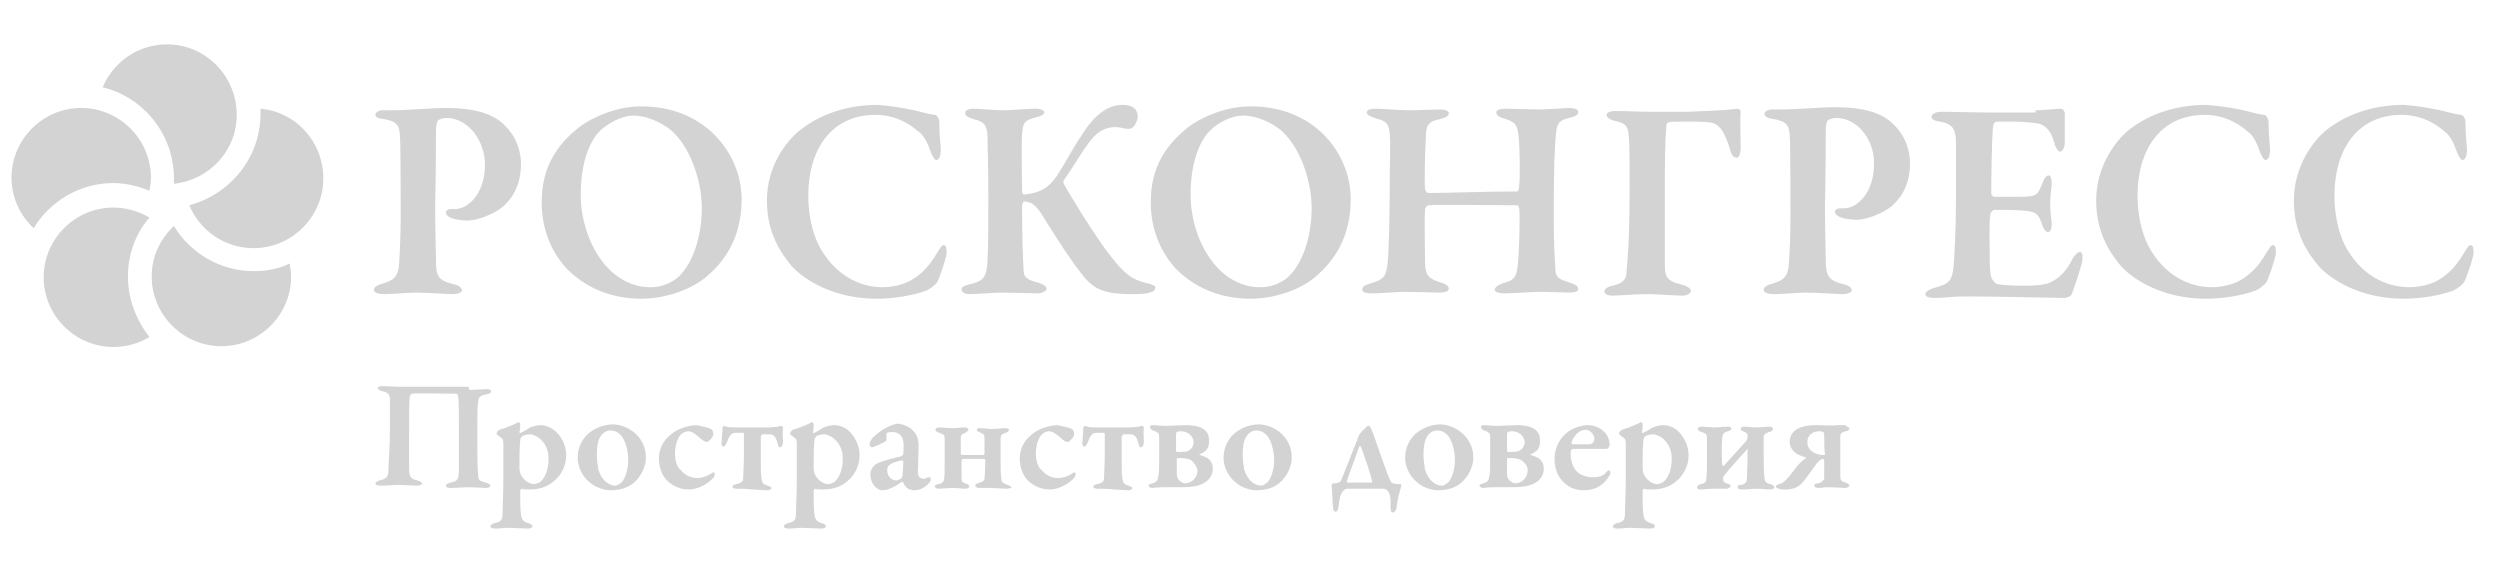 <?xml version="1.0" encoding="UTF-8"?> <svg xmlns="http://www.w3.org/2000/svg" width="242" height="56" viewBox="0 0 242 56" fill="none"><path d="M1.112 17.198C1.112 13.49 4.153 10.45 7.861 10.45C11.569 10.45 14.61 13.49 14.61 17.198C14.61 17.643 14.536 18.014 14.462 18.459C13.349 18.014 12.163 17.718 10.976 17.718C7.713 17.718 4.821 19.497 3.263 22.093C1.928 20.832 1.112 19.127 1.112 17.198ZM12.385 26.765C12.385 24.615 13.127 22.612 14.462 21.055C13.424 20.462 12.237 20.091 10.976 20.091C7.268 20.091 4.227 23.131 4.227 26.84C4.227 30.548 7.268 33.589 10.976 33.589C12.237 33.589 13.498 33.218 14.462 32.624C13.201 30.993 12.385 28.99 12.385 26.765ZM24.548 26.246C21.285 26.246 18.392 24.466 16.835 21.871C15.5 23.131 14.684 24.837 14.684 26.765C14.684 30.474 17.725 33.514 21.433 33.514C25.141 33.514 28.182 30.474 28.182 26.765C28.182 26.32 28.108 25.95 28.034 25.505C26.995 26.024 25.809 26.246 24.548 26.246ZM25.215 10.524C25.215 10.672 25.215 10.895 25.215 11.043C25.215 15.27 22.249 18.83 18.318 19.868C19.357 22.316 21.73 24.021 24.548 24.021C28.256 24.021 31.297 20.981 31.297 17.273C31.297 13.713 28.627 10.82 25.215 10.524ZM16.168 4.294C13.349 4.294 10.976 6 9.938 8.447C13.868 9.411 16.835 12.971 16.835 17.273C16.835 17.421 16.835 17.643 16.835 17.792C20.247 17.421 22.916 14.603 22.916 11.117C22.916 7.335 19.876 4.294 16.168 4.294Z" fill="#D3D3D3"></path><path d="M43.163 11.414C42.94 11.414 42.495 11.562 42.421 11.636C42.347 11.71 42.199 12.007 42.199 12.674C42.199 13.268 42.199 16.679 42.124 19.868C42.124 22.39 42.199 24.244 42.199 24.911C42.199 26.617 42.273 27.136 43.904 27.507C44.498 27.655 44.72 27.878 44.72 28.1C44.72 28.323 44.275 28.471 43.83 28.471C43.089 28.471 41.531 28.323 40.27 28.323C39.455 28.323 38.12 28.471 37.23 28.471C36.562 28.471 36.191 28.323 36.191 28.026C36.191 27.804 36.562 27.581 36.859 27.507C38.194 27.136 38.565 26.765 38.639 25.43C38.713 24.318 38.787 22.464 38.787 21.055C38.787 20.165 38.787 13.861 38.713 13.119C38.639 12.155 38.49 11.71 36.933 11.488C36.636 11.488 36.34 11.339 36.34 11.117C36.34 10.894 36.562 10.746 36.933 10.672C37.081 10.672 37.6 10.672 37.823 10.672C39.603 10.672 41.902 10.45 43.163 10.45C45.833 10.45 47.687 10.969 48.799 12.081C50.134 13.342 50.431 14.899 50.431 15.863C50.431 18.162 49.392 19.423 48.577 20.091C47.835 20.684 46.278 21.352 45.239 21.352C44.943 21.352 44.127 21.277 43.756 21.129C43.385 20.981 43.163 20.832 43.163 20.536C43.163 20.387 43.385 20.239 43.608 20.239C43.83 20.239 43.904 20.239 44.053 20.239C45.239 20.239 46.945 18.83 46.945 15.938C46.945 13.787 45.462 11.414 43.163 11.414Z" fill="#D3D3D3"></path><path d="M71.79 19.275C71.79 22.909 70.232 25.282 68.23 26.914C66.598 28.174 64.225 28.916 62.074 28.916C59.108 28.916 56.586 27.804 54.806 25.95C53.323 24.318 52.433 22.093 52.433 19.572C52.433 16.16 53.916 14.009 56.067 12.304C57.328 11.339 59.701 10.301 62 10.301C68.156 10.227 71.79 14.825 71.79 19.275ZM58.144 12.6C57.18 13.49 56.215 15.567 56.215 18.83C56.215 23.131 58.811 27.804 62.964 27.804C64.522 27.804 65.486 26.988 65.782 26.691C66.969 25.505 67.933 23.131 67.933 20.091C67.933 17.866 67.043 14.528 65.041 12.674C64.077 11.859 62.593 11.191 61.333 11.191C60.072 11.191 58.811 12.007 58.144 12.6Z" fill="#D3D3D3"></path><path d="M88.477 10.672C89.144 10.82 89.811 11.043 90.479 11.117C90.701 11.117 90.924 11.488 90.924 11.859C90.924 12.674 90.998 13.639 91.072 14.454C91.072 15.048 90.924 15.493 90.627 15.493C90.479 15.493 90.257 15.122 90.108 14.751C89.811 13.861 89.441 13.119 88.921 12.748C87.735 11.71 86.326 11.117 84.768 11.117C80.319 11.117 78.242 14.677 78.242 18.904C78.242 20.758 78.613 22.39 79.206 23.651C80.764 26.691 83.285 27.804 85.436 27.804C85.807 27.804 87.142 27.73 88.18 27.136C89.218 26.543 89.96 25.727 90.627 24.615C90.998 24.021 91.146 23.725 91.369 23.725C91.666 23.725 91.666 24.466 91.591 24.763C91.443 25.43 90.998 26.691 90.776 27.21C90.701 27.433 90.182 27.878 89.737 28.1C89.367 28.249 87.438 28.916 84.843 28.916C80.689 28.916 77.797 27.062 76.61 25.727C75.572 24.466 74.237 22.538 74.237 19.423C74.237 16.012 76.165 13.639 77.352 12.674C79.725 10.746 82.618 10.153 84.917 10.153C86.103 10.227 87.438 10.45 88.477 10.672Z" fill="#D3D3D3"></path><path d="M94.187 10.524C94.855 10.524 96.19 10.672 97.079 10.672C97.895 10.672 99.527 10.524 100.194 10.524C100.788 10.524 101.084 10.672 101.084 10.895C101.084 11.117 100.639 11.265 100.343 11.339C99.23 11.636 99.008 11.784 98.934 13.045C98.859 14.084 98.934 17.198 98.934 18.533C98.934 18.682 99.008 18.83 99.156 18.83C100.639 18.682 101.603 18.237 102.568 16.605C103.383 15.344 103.903 14.232 104.644 13.194C105.757 11.339 107.092 10.153 108.649 10.153C109.613 10.153 110.132 10.524 110.132 11.339C110.132 11.562 109.91 12.081 109.761 12.229C109.539 12.452 109.316 12.526 108.946 12.452C108.649 12.378 108.278 12.304 107.982 12.304C106.35 12.304 105.608 13.49 104.793 14.677C103.977 15.938 103.383 16.902 102.938 17.495C102.938 17.569 102.938 17.643 102.938 17.718C103.606 18.978 106.053 22.909 107.314 24.541C109.168 26.988 109.91 27.136 111.393 27.507C111.541 27.581 111.838 27.655 111.838 27.804C111.838 28.026 111.69 28.249 111.245 28.323C110.874 28.471 110.206 28.471 109.539 28.471C107.092 28.471 105.905 28.1 104.793 26.617C103.754 25.356 102.568 23.502 101.307 21.5C100.417 20.017 100.046 19.572 99.156 19.497C99.008 19.497 99.008 19.72 98.934 19.868C98.934 22.167 99.008 25.06 99.082 26.098C99.082 26.691 99.23 27.062 100.491 27.359C101.01 27.507 101.307 27.73 101.307 27.952C101.307 28.174 100.862 28.397 100.417 28.397C99.824 28.397 97.895 28.323 97.005 28.323C96.115 28.323 94.706 28.471 93.816 28.471C93.371 28.471 93.075 28.249 93.075 28.026C93.075 27.804 93.297 27.655 93.891 27.507C95.225 27.21 95.522 26.84 95.596 25.134C95.67 23.725 95.67 21.797 95.67 18.83C95.67 15.567 95.596 14.528 95.596 13.49C95.596 12.155 95.3 11.784 94.335 11.562C93.594 11.339 93.445 11.191 93.445 10.969C93.371 10.672 93.816 10.524 94.187 10.524Z" fill="#D3D3D3"></path><path d="M130.75 19.275C130.75 22.909 129.192 25.282 127.19 26.914C125.632 28.174 123.185 28.916 121.034 28.916C118.068 28.916 115.546 27.804 113.766 25.95C112.283 24.318 111.393 22.093 111.393 19.572C111.393 16.16 112.876 14.009 115.027 12.304C116.288 11.339 118.661 10.301 120.96 10.301C127.19 10.227 130.75 14.825 130.75 19.275ZM117.178 12.6C116.214 13.49 115.25 15.567 115.25 18.83C115.25 23.131 117.845 27.804 121.998 27.804C123.556 27.804 124.52 26.988 124.817 26.691C126.003 25.505 126.967 23.131 126.967 20.091C126.967 17.866 126.077 14.528 124.075 12.674C123.111 11.859 121.628 11.191 120.367 11.191C119.032 11.191 117.771 12.007 117.178 12.6Z" fill="#D3D3D3"></path><path d="M138.314 18.682C140.243 18.682 143.877 18.533 146.843 18.533C146.991 18.533 147.066 18.237 147.066 17.866C147.14 17.495 147.14 14.232 146.991 13.119C146.843 12.081 146.769 11.859 145.656 11.488C145.286 11.414 144.841 11.191 144.841 10.894C144.841 10.672 145.137 10.524 145.731 10.524C146.101 10.524 148.178 10.598 148.92 10.598C149.81 10.598 151.59 10.45 151.886 10.45C152.405 10.45 152.776 10.598 152.776 10.82C152.776 11.117 152.554 11.265 151.886 11.414C150.848 11.636 150.7 12.081 150.625 12.897C150.477 14.232 150.403 16.753 150.403 20.684C150.403 23.428 150.477 24.911 150.551 25.801C150.551 26.914 150.848 26.988 151.96 27.359C152.479 27.507 152.776 27.73 152.776 27.952C152.776 28.249 152.405 28.323 151.886 28.323C151.441 28.323 149.884 28.249 149.068 28.249C148.475 28.249 146.25 28.397 145.656 28.397C144.989 28.397 144.692 28.249 144.692 28.026C144.692 27.804 145.063 27.581 145.434 27.433C146.769 27.062 146.843 26.84 146.991 24.763C147.066 23.651 147.14 20.981 147.066 20.239C147.066 20.017 146.917 19.868 146.843 19.868C144.618 19.868 138.908 19.794 138.314 19.868C138.166 19.868 137.943 20.091 137.943 20.313C137.869 21.352 137.943 24.318 137.943 25.208C137.943 26.543 138.166 26.914 139.278 27.285C139.872 27.433 140.243 27.655 140.243 27.952C140.243 28.249 139.723 28.323 139.353 28.323C139.13 28.323 136.831 28.249 135.867 28.249C135.199 28.249 133.79 28.397 132.826 28.397C132.085 28.397 131.862 28.249 131.862 28.026C131.862 27.73 132.159 27.581 132.678 27.433C133.939 27.062 134.161 26.765 134.309 25.579C134.458 24.466 134.532 20.313 134.532 16.457C134.532 15.641 134.606 14.084 134.532 12.971C134.458 12.081 134.235 11.71 133.271 11.488C132.604 11.265 132.307 11.117 132.307 10.894C132.307 10.598 132.678 10.524 133.197 10.524C133.939 10.524 135.496 10.672 136.238 10.672C137.424 10.672 138.685 10.598 139.353 10.598C139.946 10.598 140.243 10.746 140.243 10.969C140.243 11.265 139.872 11.414 139.278 11.562C138.092 11.784 138.018 12.378 138.018 13.49C137.943 14.528 137.869 17.718 137.943 18.311C138.018 18.533 138.092 18.682 138.314 18.682Z" fill="#D3D3D3"></path><path d="M168.128 10.524C168.35 10.524 168.499 10.672 168.499 10.82C168.425 11.636 168.499 13.416 168.499 14.38C168.499 14.751 168.35 15.27 168.128 15.27C167.905 15.27 167.609 15.122 167.461 14.454C167.09 13.194 166.571 11.933 165.532 11.859C164.642 11.71 162.566 11.784 161.972 11.784C161.379 11.784 161.305 11.933 161.305 12.229C161.157 13.713 161.157 16.234 161.157 18.088C161.157 20.017 161.157 23.799 161.157 25.801C161.157 26.988 161.602 27.285 162.937 27.581C163.382 27.73 163.678 27.952 163.678 28.175C163.678 28.397 163.307 28.619 162.862 28.619C162.195 28.619 160.489 28.471 159.377 28.471C158.338 28.471 156.559 28.619 156.039 28.619C155.594 28.619 155.298 28.397 155.298 28.249C155.298 27.952 155.669 27.73 156.114 27.655C157.3 27.359 157.448 26.914 157.448 26.246C157.523 25.356 157.745 23.725 157.745 18.237C157.745 15.641 157.745 13.935 157.671 13.194C157.597 12.304 157.448 11.933 156.336 11.71C155.743 11.562 155.52 11.339 155.52 11.117C155.52 10.895 155.891 10.746 156.336 10.746C157.597 10.746 158.635 10.82 159.748 10.82C160.86 10.82 162.195 10.82 163.382 10.82C167.09 10.672 167.757 10.598 168.128 10.524Z" fill="#D3D3D3"></path><path d="M177.695 11.414C177.473 11.414 177.028 11.562 176.953 11.636C176.879 11.71 176.731 12.007 176.731 12.674C176.731 13.268 176.731 16.679 176.657 19.868C176.657 22.39 176.731 24.244 176.731 24.911C176.731 26.617 176.879 27.136 178.437 27.507C179.03 27.655 179.252 27.878 179.252 28.1C179.252 28.323 178.807 28.471 178.362 28.471C177.621 28.471 176.063 28.323 174.803 28.323C173.987 28.323 172.652 28.471 171.762 28.471C171.094 28.471 170.724 28.323 170.724 28.026C170.724 27.804 171.094 27.581 171.391 27.507C172.726 27.136 173.097 26.765 173.171 25.43C173.245 24.318 173.319 22.464 173.319 21.055C173.319 20.165 173.319 13.861 173.245 13.119C173.171 12.155 173.023 11.71 171.465 11.488C171.094 11.414 170.798 11.265 170.798 11.043C170.798 10.82 171.02 10.672 171.391 10.598C171.539 10.598 172.059 10.598 172.281 10.598C174.061 10.598 176.36 10.375 177.621 10.375C180.291 10.375 182.145 10.894 183.257 12.007C184.592 13.268 184.889 14.825 184.889 15.789C184.889 18.088 183.851 19.349 183.035 20.017C182.293 20.61 180.736 21.277 179.697 21.277C179.401 21.277 178.585 21.203 178.214 21.055C177.843 20.906 177.621 20.758 177.621 20.462C177.621 20.313 177.843 20.165 178.066 20.165C178.288 20.165 178.362 20.165 178.511 20.165C179.697 20.165 181.403 18.756 181.403 15.863C181.477 13.787 179.994 11.414 177.695 11.414Z" fill="#D3D3D3"></path><path d="M197.052 10.672C197.942 10.672 199.128 10.524 199.499 10.524C199.647 10.524 199.796 10.672 199.87 10.895C199.87 11.414 199.87 13.342 199.87 13.861C199.87 14.232 199.647 14.677 199.425 14.677C199.202 14.677 198.98 14.232 198.906 14.009C198.535 12.452 197.793 12.007 197.126 11.933C196.607 11.859 195.42 11.71 193.269 11.784C193.121 11.784 192.898 11.933 192.898 12.6C192.824 13.268 192.75 17.198 192.75 18.756C192.75 18.83 192.898 19.052 193.047 19.052H195.272C197.274 19.052 197.2 18.904 197.719 17.718C197.867 17.273 198.09 16.976 198.312 16.976C198.535 16.976 198.609 17.421 198.609 17.792C198.535 18.608 198.461 19.052 198.461 19.72C198.461 20.462 198.535 20.907 198.609 21.648C198.609 22.167 198.461 22.464 198.238 22.464C198.016 22.464 197.793 22.093 197.719 21.871C197.348 20.61 196.977 20.462 195.865 20.387C194.975 20.313 193.937 20.313 193.047 20.313C192.898 20.313 192.676 20.61 192.676 20.684C192.528 21.5 192.602 23.651 192.602 24.541C192.602 25.208 192.602 26.246 192.75 26.84C192.824 27.062 193.121 27.433 193.343 27.507C193.788 27.581 194.678 27.655 195.642 27.655C196.458 27.655 197.497 27.655 198.238 27.433C199.054 27.136 199.87 26.469 200.463 25.356C200.834 24.615 201.131 24.392 201.353 24.392C201.65 24.392 201.576 24.985 201.576 25.208C201.576 25.43 200.76 28.026 200.537 28.471C200.463 28.694 200.018 28.842 199.87 28.842C199.573 28.842 192.676 28.694 190.525 28.694C188.671 28.694 188.374 28.842 187.336 28.842C186.817 28.842 186.372 28.768 186.372 28.471C186.372 28.249 186.743 28.026 187.188 27.878C188.597 27.507 188.968 27.285 189.116 25.727C189.19 24.541 189.339 22.39 189.339 18.978C189.339 15.641 189.339 14.38 189.339 13.564C189.264 12.526 189.042 12.007 187.855 11.784C187.262 11.71 186.965 11.562 186.965 11.265C186.965 11.043 187.41 10.82 187.855 10.82C189.19 10.82 191.489 10.895 192.898 10.895H197.052V10.672Z" fill="#D3D3D3"></path><path d="M217.15 10.672C217.817 10.82 218.485 11.043 219.152 11.117C219.375 11.117 219.597 11.488 219.597 11.859C219.597 12.674 219.671 13.639 219.746 14.454C219.746 15.048 219.597 15.493 219.301 15.493C219.152 15.493 218.93 15.122 218.781 14.751C218.485 13.861 218.114 13.119 217.595 12.748C216.408 11.71 214.999 11.117 213.442 11.117C208.992 11.117 206.915 14.677 206.915 18.904C206.915 20.758 207.286 22.39 207.879 23.651C209.437 26.691 211.958 27.804 214.109 27.804C214.48 27.804 215.815 27.73 216.853 27.136C217.892 26.543 218.633 25.727 219.301 24.615C219.671 24.021 219.82 23.725 220.042 23.725C220.339 23.725 220.339 24.466 220.265 24.763C220.116 25.43 219.671 26.691 219.449 27.21C219.375 27.433 218.856 27.878 218.411 28.1C218.04 28.249 216.112 28.916 213.516 28.916C209.363 28.916 206.47 27.062 205.284 25.727C204.245 24.466 202.911 22.538 202.911 19.423C202.911 16.012 204.839 13.639 205.951 12.674C208.324 10.746 211.217 10.153 213.516 10.153C214.777 10.227 216.112 10.45 217.15 10.672Z" fill="#D3D3D3"></path><path d="M236.21 10.672C236.877 10.82 237.545 11.043 238.212 11.117C238.435 11.117 238.657 11.488 238.657 11.859C238.657 12.674 238.731 13.639 238.806 14.454C238.806 15.048 238.657 15.493 238.361 15.493C238.212 15.493 237.99 15.122 237.841 14.751C237.545 13.861 237.174 13.119 236.655 12.748C235.468 11.71 234.059 11.117 232.502 11.117C228.052 11.117 225.975 14.677 225.975 18.904C225.975 20.758 226.346 22.39 226.939 23.651C228.497 26.691 231.018 27.804 233.243 27.804C233.614 27.804 234.949 27.73 235.987 27.136C237.026 26.543 237.767 25.727 238.435 24.615C238.806 24.021 238.954 23.725 239.176 23.725C239.473 23.725 239.473 24.466 239.399 24.763C239.251 25.43 238.806 26.691 238.583 27.21C238.509 27.433 237.99 27.878 237.545 28.1C237.174 28.249 235.246 28.916 232.65 28.916C228.497 28.916 225.605 27.062 224.418 25.727C223.38 24.466 222.045 22.538 222.045 19.423C222.045 16.012 223.973 13.639 225.085 12.674C227.459 10.746 230.351 10.153 232.65 10.153C233.837 10.227 235.172 10.45 236.21 10.672Z" fill="#D3D3D3"></path><path d="M45.388 37.742C45.907 37.742 46.871 37.667 47.094 37.667C47.39 37.667 47.539 37.742 47.539 37.89C47.539 38.038 47.39 38.112 47.02 38.187C46.352 38.335 46.352 38.483 46.278 38.928C46.204 39.522 46.204 40.56 46.204 42.117C46.204 43.601 46.204 45.38 46.278 45.9C46.278 46.493 46.426 46.567 47.02 46.715C47.242 46.79 47.465 46.864 47.465 47.012C47.465 47.16 47.242 47.235 47.02 47.235C46.797 47.235 45.833 47.16 45.388 47.16C45.017 47.16 43.979 47.235 43.682 47.235C43.311 47.235 43.163 47.16 43.163 47.012C43.163 46.864 43.386 46.79 43.608 46.715C44.35 46.567 44.424 46.419 44.424 45.232C44.424 44.935 44.424 43.378 44.424 41.821C44.424 40.189 44.424 38.78 44.35 38.409C44.35 38.187 44.201 38.112 44.127 38.112C43.015 38.112 40.271 38.038 39.9 38.112C39.826 38.112 39.677 38.261 39.677 38.335C39.603 38.706 39.603 40.337 39.603 41.969C39.603 43.526 39.603 45.01 39.603 45.38C39.603 46.122 39.752 46.345 40.345 46.493C40.641 46.567 40.864 46.715 40.864 46.79C40.864 46.938 40.567 47.012 40.345 47.012C40.271 47.012 39.01 46.938 38.491 46.938C38.12 46.938 37.378 47.012 36.933 47.012C36.488 47.012 36.34 46.938 36.34 46.79C36.34 46.641 36.637 46.567 36.785 46.493C37.452 46.345 37.601 46.122 37.601 45.455C37.601 44.935 37.749 43.304 37.749 41.45C37.749 40.189 37.749 39.299 37.749 38.706C37.749 38.187 37.527 37.964 37.082 37.89C36.711 37.816 36.562 37.667 36.562 37.593C36.562 37.445 36.785 37.371 37.007 37.371C37.378 37.371 38.268 37.445 38.639 37.445H45.388V37.742Z" fill="#D3D3D3"></path><path d="M54.065 42.043C54.436 42.488 54.807 43.23 54.807 44.045C54.807 45.158 54.288 46.048 53.546 46.641C52.73 47.309 51.766 47.383 51.247 47.383C50.95 47.383 50.654 47.383 50.505 47.309C50.431 47.309 50.357 47.457 50.357 47.531C50.357 48.199 50.357 49.459 50.431 49.83C50.505 50.201 50.579 50.498 51.173 50.646C51.469 50.72 51.544 50.868 51.544 50.943C51.544 51.091 51.321 51.165 51.099 51.165C50.654 51.165 49.615 51.091 49.096 51.091C48.725 51.091 48.503 51.165 47.91 51.165C47.687 51.165 47.465 51.091 47.465 50.943C47.465 50.868 47.613 50.72 47.835 50.646C48.577 50.498 48.651 50.349 48.651 49.459C48.651 48.94 48.725 47.754 48.725 46.196C48.725 45.158 48.725 43.526 48.725 42.933C48.725 42.636 48.651 42.562 48.651 42.488C48.354 42.266 48.058 42.043 48.058 41.969C48.058 41.895 48.206 41.672 48.354 41.598C48.651 41.524 49.467 41.227 49.912 41.005C50.06 40.931 50.209 40.856 50.209 40.856C50.283 40.856 50.357 41.005 50.357 41.079C50.357 41.376 50.357 41.524 50.283 41.821C50.283 41.895 50.357 41.969 50.431 41.895C50.728 41.746 51.099 41.524 51.321 41.376C51.544 41.301 51.914 41.153 52.359 41.153C52.953 41.153 53.62 41.524 54.065 42.043ZM50.505 42.266C50.431 42.34 50.357 42.488 50.357 42.636C50.283 43.304 50.283 44.49 50.283 45.306C50.283 45.603 50.357 45.825 50.431 45.974C50.728 46.567 51.321 46.864 51.692 46.864C51.84 46.864 51.988 46.789 52.211 46.715C53.027 46.122 53.101 44.861 53.101 44.416C53.101 43.971 53.027 43.23 52.433 42.636C52.137 42.266 51.544 42.043 51.321 42.043C51.024 42.043 50.654 42.117 50.505 42.266Z" fill="#D3D3D3"></path><path d="M62.52 44.268C62.52 45.529 61.704 46.493 61.185 46.864C60.591 47.309 59.776 47.457 59.108 47.457C58.441 47.457 57.551 47.16 57.032 46.641C56.364 46.122 55.919 45.158 55.919 44.342C55.919 43.304 56.364 42.488 56.957 41.969C57.402 41.598 58.218 41.079 59.405 41.079C60.888 41.153 62.52 42.34 62.52 44.268ZM58.367 41.969C57.996 42.266 57.773 42.933 57.773 43.971C57.773 44.491 57.847 45.01 57.922 45.455C58.218 46.493 58.96 47.012 59.553 47.012C59.701 47.012 59.998 46.864 60.221 46.641C60.517 46.27 60.814 45.455 60.814 44.565C60.814 43.897 60.666 42.933 60.221 42.266C59.924 41.895 59.553 41.672 59.108 41.672C58.811 41.672 58.589 41.747 58.367 41.969Z" fill="#D3D3D3"></path><path d="M68.823 41.524C69.046 41.672 69.046 41.895 69.046 42.043C69.046 42.34 68.527 42.785 68.453 42.785C68.304 42.785 68.082 42.711 67.785 42.414C67.414 42.117 67.044 41.747 66.599 41.747C66.45 41.747 66.154 41.821 65.931 42.043C65.56 42.414 65.338 43.156 65.338 43.897C65.338 44.861 65.709 45.381 65.857 45.455C66.154 45.826 66.673 46.271 67.489 46.271C67.933 46.271 68.453 46.122 68.972 45.751C69.046 45.677 69.194 45.751 69.194 45.9C69.194 46.048 69.046 46.271 68.972 46.345C68.453 46.864 67.563 47.383 66.673 47.383C65.56 47.383 64.745 46.79 64.299 46.196C64.003 45.751 63.78 45.084 63.78 44.416C63.78 43.23 64.374 42.414 65.264 41.821C65.783 41.45 66.821 41.153 67.414 41.153C67.785 41.227 68.527 41.376 68.823 41.524Z" fill="#D3D3D3"></path><path d="M71.271 47.309C71.123 47.309 70.9 47.234 70.9 47.16C70.9 47.012 70.974 46.938 71.271 46.864C71.642 46.789 71.938 46.641 71.938 46.345C71.938 45.9 72.013 44.935 72.013 43.823C72.013 43.007 72.013 42.414 72.013 42.043C72.013 41.969 72.013 41.895 71.864 41.895C71.642 41.895 71.271 41.895 71.197 41.895C70.752 41.895 70.529 42.34 70.381 42.785C70.233 43.081 70.158 43.23 70.01 43.23C69.862 43.23 69.788 42.933 69.862 42.711C69.862 42.191 69.936 41.746 69.936 41.45C69.936 41.376 70.01 41.227 70.084 41.227C70.158 41.227 70.233 41.301 70.381 41.301C70.455 41.376 70.974 41.376 71.345 41.376H74.311C74.682 41.376 75.201 41.301 75.35 41.301C75.424 41.227 75.572 41.227 75.647 41.227C75.721 41.227 75.795 41.376 75.795 41.45C75.721 41.895 75.795 42.266 75.795 42.785C75.795 43.081 75.647 43.304 75.498 43.304C75.424 43.304 75.35 43.23 75.276 42.933C75.127 42.34 74.905 42.043 74.534 42.043C74.237 42.043 73.867 42.043 73.792 42.043C73.718 42.043 73.718 42.191 73.644 42.266C73.644 42.711 73.644 43.452 73.644 44.194C73.644 45.306 73.644 45.9 73.718 46.345C73.792 46.789 73.867 46.864 74.311 47.012C74.534 47.086 74.682 47.16 74.682 47.234C74.682 47.383 74.46 47.457 74.311 47.457C73.792 47.457 73.199 47.383 72.828 47.383C72.383 47.309 71.716 47.309 71.271 47.309Z" fill="#D3D3D3"></path><path d="M82.469 42.043C82.84 42.488 83.211 43.23 83.211 44.045C83.211 45.158 82.692 46.048 81.95 46.641C81.135 47.309 80.171 47.383 79.651 47.383C79.355 47.383 79.058 47.383 78.91 47.309C78.836 47.309 78.761 47.457 78.761 47.531C78.761 48.199 78.761 49.459 78.836 49.83C78.91 50.201 78.984 50.498 79.577 50.646C79.874 50.72 79.948 50.868 79.948 50.943C79.948 51.091 79.725 51.165 79.503 51.165C79.058 51.165 78.02 51.091 77.501 51.091C77.13 51.091 76.907 51.165 76.314 51.165C76.091 51.165 75.869 51.091 75.869 50.943C75.869 50.868 76.017 50.72 76.24 50.646C76.981 50.498 77.056 50.349 77.056 49.459C77.056 48.94 77.13 47.754 77.13 46.196C77.13 45.158 77.13 43.526 77.13 42.933C77.13 42.636 77.056 42.562 77.056 42.488C76.759 42.266 76.462 42.043 76.462 41.969C76.462 41.895 76.611 41.672 76.759 41.598C77.056 41.524 77.871 41.227 78.316 41.005C78.465 40.931 78.613 40.856 78.613 40.856C78.687 40.856 78.761 41.005 78.761 41.079C78.761 41.376 78.761 41.524 78.687 41.821C78.687 41.895 78.761 41.969 78.836 41.895C79.132 41.746 79.503 41.524 79.725 41.376C79.948 41.301 80.319 41.153 80.764 41.153C81.431 41.153 82.099 41.524 82.469 42.043ZM78.984 42.266C78.91 42.34 78.836 42.488 78.836 42.636C78.761 43.304 78.761 44.49 78.761 45.306C78.761 45.603 78.836 45.825 78.91 45.974C79.206 46.567 79.8 46.864 80.171 46.864C80.319 46.864 80.467 46.789 80.69 46.715C81.505 46.122 81.58 44.861 81.58 44.416C81.58 43.971 81.505 43.23 80.912 42.636C80.615 42.266 80.022 42.043 79.8 42.043C79.503 42.043 79.132 42.117 78.984 42.266Z" fill="#D3D3D3"></path><path d="M88.625 41.969C88.773 42.191 88.922 42.562 88.922 43.23C88.922 43.823 88.848 45.603 88.848 45.751C88.848 46.196 89.144 46.345 89.441 46.345C89.515 46.345 89.812 46.196 89.96 46.196C90.034 46.196 90.034 46.196 90.034 46.196C90.034 46.27 90.108 46.345 90.108 46.419C90.108 46.715 89.367 47.457 88.551 47.457C88.106 47.457 87.661 47.309 87.439 46.715C87.439 46.641 87.364 46.641 87.29 46.641C86.919 46.938 86.326 47.235 86.103 47.309C85.955 47.383 85.659 47.457 85.436 47.457C84.843 47.457 84.249 46.79 84.249 45.9C84.249 45.603 84.398 45.306 84.546 45.158C84.694 44.935 84.917 44.861 85.065 44.787C85.362 44.639 86.771 44.268 87.142 44.194C87.29 44.12 87.439 44.046 87.439 43.971C87.439 43.823 87.513 43.007 87.439 42.785C87.439 42.414 87.142 41.821 86.4 41.821C86.178 41.821 86.029 41.821 85.881 41.895C85.807 41.895 85.807 42.043 85.807 42.562C85.807 42.636 85.807 42.636 85.733 42.711C85.659 42.785 84.546 43.304 84.398 43.304C84.324 43.304 84.175 43.156 84.175 43.081C84.175 42.636 84.472 42.266 85.436 41.598C86.029 41.227 86.697 41.005 86.919 41.005C87.958 41.153 88.328 41.598 88.625 41.969ZM87.216 46.345C87.29 46.27 87.364 46.122 87.364 46.048C87.364 45.825 87.439 45.232 87.439 44.713C87.439 44.639 87.364 44.565 87.364 44.565C87.142 44.565 86.4 44.787 86.178 44.935C86.029 45.084 85.881 45.158 85.881 45.529C85.881 46.196 86.4 46.493 86.697 46.493C86.771 46.567 87.068 46.419 87.216 46.345Z" fill="#D3D3D3"></path><path d="M97.451 47.309C97.08 47.309 96.338 47.235 95.967 47.235C95.597 47.235 95.151 47.235 94.781 47.235C94.632 47.235 94.41 47.16 94.41 47.012C94.41 46.864 94.558 46.79 94.855 46.715C95.151 46.641 95.3 46.493 95.3 46.345C95.3 46.122 95.374 45.529 95.374 44.565C95.374 44.491 95.3 44.416 95.226 44.416H93.223C93.149 44.416 93.075 44.491 93.075 44.713C93.075 44.936 93.075 45.751 93.075 46.196C93.075 46.567 93.149 46.715 93.446 46.79C93.668 46.864 93.817 46.938 93.817 47.086C93.817 47.235 93.668 47.309 93.372 47.309C93.297 47.309 92.63 47.235 92.259 47.235C91.74 47.235 91.147 47.309 90.85 47.309C90.628 47.309 90.479 47.16 90.479 47.086C90.479 47.012 90.628 46.864 90.85 46.864C91.221 46.79 91.295 46.641 91.369 46.493C91.443 46.27 91.443 45.603 91.443 44.491C91.443 43.378 91.443 42.711 91.443 42.488C91.443 42.117 91.369 42.043 90.924 41.895C90.702 41.821 90.553 41.746 90.553 41.598C90.553 41.45 90.702 41.376 90.924 41.376C91.295 41.376 91.888 41.45 92.185 41.45C92.704 41.45 92.853 41.376 93.372 41.376C93.594 41.376 93.742 41.45 93.742 41.598C93.742 41.672 93.668 41.746 93.446 41.895C93.075 42.043 93.001 42.117 93.001 42.414C93.001 42.859 93.001 43.749 93.001 43.897C93.001 43.971 93.075 44.046 93.149 44.046H95.151C95.226 44.046 95.3 43.971 95.3 43.897C95.3 43.526 95.3 42.562 95.3 42.414C95.3 42.043 95.151 41.969 94.929 41.895C94.781 41.821 94.558 41.746 94.558 41.598C94.558 41.45 94.707 41.45 94.929 41.45C95.226 41.45 95.671 41.524 96.041 41.524C96.561 41.524 96.857 41.45 97.302 41.45C97.525 41.45 97.673 41.524 97.673 41.598C97.673 41.746 97.525 41.821 97.376 41.895C96.857 42.043 96.857 42.191 96.857 42.562C96.857 42.711 96.857 43.526 96.857 44.342C96.857 45.158 96.857 45.9 96.931 46.345C96.931 46.715 97.154 46.79 97.525 46.938C97.747 47.012 97.896 47.086 97.896 47.235C97.821 47.235 97.599 47.309 97.451 47.309Z" fill="#D3D3D3"></path><path d="M103.755 41.524C103.977 41.672 103.977 41.895 103.977 42.043C103.977 42.34 103.458 42.785 103.384 42.785C103.235 42.785 103.013 42.711 102.716 42.414C102.345 42.117 101.975 41.747 101.53 41.747C101.381 41.747 101.085 41.821 100.862 42.043C100.491 42.414 100.269 43.156 100.269 43.897C100.269 44.861 100.64 45.381 100.788 45.455C101.085 45.826 101.604 46.271 102.42 46.271C102.865 46.271 103.384 46.122 103.903 45.751C103.977 45.677 104.125 45.751 104.125 45.9C104.125 46.048 103.977 46.271 103.903 46.345C103.384 46.864 102.494 47.383 101.604 47.383C100.491 47.383 99.675 46.79 99.231 46.196C98.934 45.751 98.711 45.084 98.711 44.416C98.711 43.23 99.305 42.414 100.195 41.821C100.714 41.45 101.752 41.153 102.345 41.153C102.716 41.227 103.458 41.376 103.755 41.524Z" fill="#D3D3D3"></path><path d="M106.202 47.309C106.054 47.309 105.831 47.234 105.831 47.16C105.831 47.012 105.905 46.938 106.202 46.864C106.573 46.789 106.869 46.641 106.869 46.345C106.869 45.9 106.943 44.935 106.943 43.823C106.943 43.007 106.943 42.414 106.943 42.043C106.943 41.969 106.944 41.895 106.795 41.895C106.573 41.895 106.202 41.895 106.128 41.895C105.683 41.895 105.46 42.34 105.312 42.785C105.164 43.081 105.089 43.23 104.941 43.23C104.793 43.23 104.719 42.933 104.793 42.711C104.793 42.191 104.867 41.746 104.867 41.45C104.867 41.376 104.941 41.227 105.015 41.227C105.089 41.227 105.164 41.301 105.312 41.301C105.386 41.376 105.905 41.376 106.276 41.376H109.243C109.613 41.376 110.133 41.301 110.281 41.301C110.355 41.227 110.503 41.227 110.578 41.227C110.652 41.227 110.726 41.376 110.726 41.45C110.652 41.895 110.726 42.266 110.726 42.785C110.726 43.081 110.577 43.304 110.429 43.304C110.355 43.304 110.281 43.23 110.207 42.933C110.058 42.34 109.836 42.043 109.465 42.043C109.168 42.043 108.798 42.043 108.723 42.043C108.649 42.043 108.649 42.191 108.575 42.266C108.575 42.711 108.575 43.452 108.575 44.194C108.575 45.306 108.575 45.9 108.649 46.345C108.723 46.789 108.798 46.864 109.243 47.012C109.465 47.086 109.613 47.16 109.613 47.234C109.613 47.383 109.391 47.457 109.243 47.457C108.723 47.457 108.13 47.383 107.759 47.383C107.314 47.309 106.721 47.309 106.202 47.309Z" fill="#D3D3D3"></path><path d="M116.14 43.971C116.065 43.971 116.14 44.046 116.14 44.046C116.436 44.12 116.733 44.268 116.881 44.342C117.104 44.491 117.4 44.787 117.4 45.381C117.4 46.196 116.807 46.716 116.14 46.938C115.546 47.16 114.805 47.16 114.211 47.16C113.915 47.16 113.544 47.16 113.173 47.16C112.654 47.16 112.061 47.161 111.541 47.235C111.319 47.235 111.171 47.086 111.171 47.012C111.171 46.864 111.319 46.864 111.541 46.79C112.061 46.641 112.061 46.419 112.135 46.048C112.209 45.751 112.209 45.232 112.209 44.046C112.209 43.452 112.209 42.933 112.209 42.34C112.209 41.969 112.135 41.821 111.616 41.672C111.467 41.598 111.319 41.524 111.319 41.302C111.319 41.227 111.393 41.153 111.616 41.153C111.912 41.153 112.506 41.227 112.802 41.227C113.099 41.227 114.36 41.153 114.805 41.153C115.769 41.153 117.03 41.376 117.03 42.562C117.104 43.452 116.659 43.749 116.14 43.971ZM114.286 41.747C114.063 41.747 113.915 41.821 113.915 41.821C113.841 41.895 113.841 41.969 113.841 42.117C113.841 42.34 113.841 43.378 113.841 43.601C113.841 43.749 113.915 43.749 113.989 43.749C114.211 43.749 114.73 43.749 114.953 43.675C115.324 43.526 115.546 43.156 115.546 42.785C115.546 42.414 115.175 41.747 114.286 41.747ZM115.324 44.565C115.101 44.416 114.656 44.342 114.36 44.342C114.211 44.342 114.063 44.342 113.989 44.342C113.915 44.342 113.915 44.416 113.915 44.491C113.915 44.639 113.915 45.232 113.915 45.677C113.915 45.974 113.915 46.196 114.063 46.419C114.211 46.567 114.508 46.79 114.656 46.79C115.398 46.79 115.917 46.196 115.917 45.529C115.843 45.084 115.546 44.787 115.324 44.565Z" fill="#D3D3D3"></path><path d="M125.039 44.268C125.039 45.529 124.223 46.493 123.704 46.864C123.111 47.309 122.295 47.457 121.628 47.457C120.96 47.457 120.07 47.16 119.551 46.641C118.884 46.122 118.439 45.158 118.439 44.342C118.439 43.304 118.884 42.488 119.477 41.969C119.922 41.598 120.738 41.079 121.924 41.079C123.408 41.153 125.039 42.34 125.039 44.268ZM120.886 41.969C120.515 42.266 120.293 42.933 120.293 43.971C120.293 44.491 120.367 45.01 120.441 45.455C120.738 46.493 121.479 47.012 122.073 47.012C122.221 47.012 122.518 46.864 122.74 46.641C123.037 46.27 123.334 45.455 123.334 44.565C123.334 43.897 123.185 42.933 122.74 42.266C122.444 41.895 122.073 41.672 121.628 41.672C121.331 41.672 121.109 41.747 120.886 41.969Z" fill="#D3D3D3"></path><path d="M130.453 47.309C130.305 47.309 130.157 47.383 130.082 47.457C129.712 47.754 129.637 48.495 129.563 49.089C129.489 49.459 129.415 49.534 129.267 49.534C129.118 49.534 129.044 49.311 129.044 49.163C128.97 48.569 128.97 47.383 128.896 47.012C128.896 46.938 128.97 46.789 129.044 46.789C129.192 46.789 129.415 46.789 129.563 46.715C129.637 46.715 129.712 46.641 129.786 46.567C130.082 45.9 130.898 43.749 131.417 42.488C131.417 42.414 131.491 42.266 131.566 42.117C131.64 41.969 131.788 41.746 132.233 41.376C132.307 41.227 132.456 41.227 132.53 41.227C132.604 41.227 132.678 41.376 132.901 41.895C133.346 43.156 134.31 46.048 134.606 46.567C134.68 46.715 134.755 46.789 134.903 46.789C135.125 46.864 135.348 46.864 135.57 46.864C135.645 46.864 135.645 46.938 135.645 47.012C135.57 47.383 135.274 48.199 135.2 49.089C135.125 49.459 134.977 49.608 134.829 49.608C134.68 49.608 134.606 49.459 134.606 49.089C134.606 48.94 134.606 48.718 134.606 48.569C134.606 47.679 134.31 47.309 133.865 47.309H130.453ZM131.714 43.23C131.714 43.156 131.64 43.156 131.566 43.23C131.269 44.12 130.527 46.048 130.379 46.567C130.379 46.641 130.379 46.715 130.453 46.715C130.676 46.715 132.53 46.715 132.752 46.715C132.826 46.715 132.826 46.641 132.826 46.641C132.752 46.122 131.936 43.675 131.714 43.23Z" fill="#D3D3D3"></path><path d="M142.616 44.268C142.616 45.529 141.8 46.493 141.281 46.864C140.688 47.309 139.872 47.457 139.205 47.457C138.537 47.457 137.647 47.16 137.128 46.641C136.46 46.122 136.016 45.158 136.016 44.342C136.016 43.304 136.46 42.488 137.054 41.969C137.499 41.598 138.315 41.079 139.501 41.079C140.91 41.153 142.616 42.34 142.616 44.268ZM138.389 41.969C138.018 42.266 137.795 42.933 137.795 43.971C137.795 44.491 137.87 45.01 137.944 45.455C138.24 46.493 138.982 47.012 139.575 47.012C139.724 47.012 140.02 46.864 140.243 46.641C140.539 46.27 140.836 45.455 140.836 44.565C140.836 43.897 140.688 42.933 140.243 42.266C139.946 41.895 139.575 41.672 139.13 41.672C138.834 41.672 138.611 41.747 138.389 41.969Z" fill="#D3D3D3"></path><path d="M148.178 43.971C148.104 43.971 148.178 44.046 148.178 44.046C148.475 44.12 148.772 44.268 148.92 44.342C149.142 44.491 149.439 44.787 149.439 45.381C149.439 46.196 148.846 46.716 148.178 46.938C147.585 47.16 146.843 47.16 146.25 47.16C145.953 47.16 145.583 47.16 145.212 47.16C144.693 47.16 144.099 47.161 143.58 47.235C143.358 47.235 143.209 47.086 143.209 47.012C143.209 46.864 143.358 46.864 143.58 46.79C144.099 46.641 144.099 46.419 144.173 46.048C144.248 45.751 144.248 45.232 144.248 44.046C144.248 43.452 144.248 42.933 144.248 42.34C144.248 41.969 144.173 41.821 143.654 41.672C143.506 41.598 143.358 41.524 143.358 41.302C143.358 41.227 143.432 41.153 143.654 41.153C143.951 41.153 144.544 41.227 144.841 41.227C145.138 41.227 146.398 41.153 146.843 41.153C147.807 41.153 149.068 41.376 149.068 42.562C149.142 43.452 148.697 43.749 148.178 43.971ZM146.324 41.747C146.102 41.747 145.953 41.821 145.953 41.821C145.879 41.895 145.879 41.969 145.879 42.117C145.879 42.34 145.879 43.378 145.879 43.601C145.879 43.749 145.953 43.749 146.028 43.749C146.25 43.749 146.769 43.749 146.992 43.675C147.362 43.526 147.585 43.156 147.585 42.785C147.585 42.414 147.214 41.747 146.324 41.747ZM147.288 44.565C147.066 44.416 146.621 44.342 146.324 44.342C146.176 44.342 146.028 44.342 145.953 44.342C145.879 44.342 145.879 44.416 145.879 44.491C145.879 44.639 145.879 45.232 145.879 45.677C145.879 45.974 145.879 46.196 146.028 46.419C146.176 46.567 146.473 46.79 146.621 46.79C147.362 46.79 147.882 46.196 147.882 45.529C147.882 45.084 147.585 44.787 147.288 44.565Z" fill="#D3D3D3"></path><path d="M155.224 41.747C155.595 42.043 155.817 42.562 155.817 43.082C155.817 43.156 155.669 43.452 155.52 43.452C155.372 43.452 152.925 43.452 152.257 43.452C152.183 43.452 152.109 43.526 152.109 43.526C152.035 43.675 152.035 43.897 152.035 44.046C152.035 44.342 152.183 45.084 152.48 45.455C152.851 45.974 153.518 46.196 154.185 46.196C154.853 46.196 155.224 46.048 155.52 45.677C155.595 45.603 155.669 45.529 155.743 45.529C155.817 45.529 155.891 45.603 155.891 45.751C155.891 45.9 155.817 45.974 155.743 46.122C155.298 46.864 154.556 47.457 153.296 47.457C151.59 47.457 150.477 46.122 150.477 44.416C150.477 43.23 151.145 41.969 152.406 41.45C152.776 41.302 153.221 41.153 153.666 41.153C154.26 41.153 154.853 41.376 155.224 41.747ZM152.109 42.859C152.109 42.933 152.183 43.007 152.183 43.007C152.554 43.007 153.073 43.007 153.815 43.007C154.037 43.007 154.334 42.859 154.334 42.488C154.334 42.043 153.889 41.598 153.518 41.598C152.851 41.598 152.331 42.192 152.109 42.859Z" fill="#D3D3D3"></path><path d="M162.714 42.043C163.085 42.488 163.456 43.23 163.456 44.045C163.456 45.158 162.937 46.048 162.195 46.641C161.379 47.309 160.415 47.383 159.896 47.383C159.599 47.383 159.303 47.383 159.154 47.309C159.08 47.309 159.006 47.457 159.006 47.531C159.006 48.199 159.006 49.459 159.08 49.83C159.154 50.201 159.229 50.498 159.822 50.646C160.119 50.72 160.193 50.868 160.193 50.943C160.193 51.091 159.97 51.165 159.748 51.165C159.303 51.165 158.265 51.091 157.745 51.091C157.375 51.091 157.152 51.165 156.559 51.165C156.336 51.165 156.114 51.091 156.114 50.943C156.114 50.868 156.262 50.72 156.485 50.646C157.226 50.498 157.3 50.349 157.3 49.459C157.3 48.94 157.375 47.754 157.375 46.196C157.375 45.158 157.375 43.526 157.375 42.933C157.375 42.636 157.3 42.562 157.3 42.488C157.004 42.266 156.707 42.043 156.707 41.969C156.707 41.895 156.855 41.672 157.004 41.598C157.3 41.524 158.116 41.227 158.561 41.005C158.709 40.931 158.858 40.856 158.858 40.856C158.932 40.856 159.006 41.005 159.006 41.079C159.006 41.376 159.006 41.524 158.932 41.821C158.932 41.895 159.006 41.969 159.08 41.895C159.377 41.746 159.748 41.524 159.97 41.376C160.193 41.301 160.564 41.153 161.009 41.153C161.676 41.153 162.343 41.524 162.714 42.043ZM159.229 42.266C159.154 42.34 159.08 42.488 159.08 42.636C159.006 43.304 159.006 44.49 159.006 45.306C159.006 45.603 159.08 45.825 159.154 45.974C159.451 46.567 160.044 46.864 160.415 46.864C160.564 46.864 160.712 46.789 160.934 46.715C161.75 46.122 161.824 44.861 161.824 44.416C161.824 43.971 161.75 43.23 161.157 42.636C160.86 42.266 160.267 42.043 160.044 42.043C159.748 42.043 159.377 42.117 159.229 42.266Z" fill="#D3D3D3"></path><path d="M164.717 41.301C165.013 41.301 165.533 41.376 165.977 41.376C166.348 41.376 166.793 41.301 167.238 41.301C167.387 41.301 167.609 41.376 167.609 41.45C167.609 41.598 167.535 41.672 167.238 41.746C166.719 41.895 166.793 42.117 166.719 42.266C166.645 43.081 166.645 44.268 166.719 45.01C166.719 45.084 166.793 45.084 166.867 45.084C167.461 44.416 168.351 43.452 168.944 42.785C169.092 42.636 169.167 42.414 169.167 42.34C169.167 42.266 169.167 42.191 169.167 42.191C169.167 41.969 169.092 41.895 168.722 41.746C168.647 41.746 168.499 41.598 168.499 41.524C168.499 41.376 168.647 41.301 168.87 41.301C169.167 41.301 169.611 41.376 170.056 41.376C170.501 41.376 170.872 41.301 171.243 41.301C171.54 41.301 171.614 41.376 171.614 41.524C171.614 41.672 171.54 41.746 171.243 41.821C170.798 41.969 170.724 42.117 170.724 42.34C170.724 42.488 170.724 43.007 170.724 43.675C170.724 44.565 170.724 45.677 170.798 46.196C170.798 46.715 171.095 46.79 171.391 46.864C171.614 46.938 171.762 47.086 171.762 47.16C171.762 47.235 171.614 47.383 171.391 47.383C171.021 47.383 170.576 47.309 170.056 47.309C169.686 47.309 169.167 47.383 168.573 47.383C168.425 47.383 168.202 47.309 168.202 47.16C168.202 47.012 168.277 46.938 168.573 46.938C168.944 46.864 169.092 46.641 169.092 46.419C169.092 46.048 169.167 45.455 169.167 43.526C169.167 43.452 169.092 43.452 169.092 43.526C168.425 44.268 167.461 45.306 166.942 45.974C166.867 46.048 166.793 46.196 166.793 46.27V46.345C166.793 46.567 166.867 46.715 167.164 46.79C167.312 46.864 167.535 46.938 167.535 47.012C167.535 47.16 167.312 47.309 167.164 47.309C167.016 47.309 166.2 47.309 165.829 47.309C165.31 47.309 164.939 47.383 164.717 47.383C164.568 47.383 164.272 47.383 164.272 47.16C164.272 47.012 164.42 46.938 164.643 46.864C165.013 46.79 165.162 46.641 165.162 46.419C165.162 46.196 165.236 45.9 165.236 45.158C165.236 43.823 165.236 42.711 165.236 42.414C165.236 42.043 165.162 41.969 164.717 41.821C164.42 41.746 164.346 41.598 164.346 41.524C164.346 41.376 164.494 41.301 164.717 41.301Z" fill="#D3D3D3"></path><path d="M179.03 41.45C179.03 41.598 178.882 41.747 178.659 41.747C178.14 41.895 178.14 42.043 178.14 42.266C178.14 42.414 178.14 43.007 178.14 43.897C178.14 44.787 178.14 45.603 178.14 46.122C178.14 46.641 178.437 46.641 178.659 46.716C178.882 46.79 179.03 46.938 179.03 47.012C179.03 47.086 178.808 47.235 178.659 47.235C178.585 47.235 177.324 47.16 177.028 47.16C176.509 47.16 176.286 47.235 176.064 47.235C175.841 47.235 175.619 47.161 175.619 47.012C175.619 46.864 175.767 46.79 175.99 46.79C176.36 46.716 176.509 46.493 176.583 46.345C176.583 46.196 176.583 45.01 176.583 44.565C176.583 44.491 176.509 44.416 176.509 44.416C176.286 44.416 175.989 44.639 175.693 45.084C175.322 45.603 175.025 46.048 174.655 46.493C174.21 47.086 173.765 47.383 172.8 47.383C172.726 47.383 172.355 47.383 172.207 47.309C172.133 47.309 171.911 47.235 171.911 47.086C171.911 46.938 172.059 46.938 172.207 46.864C172.578 46.79 172.875 46.567 173.765 45.381C174.135 44.861 174.58 44.491 174.803 44.342V44.268C173.765 44.046 173.245 43.452 173.245 42.785C173.245 41.969 173.765 41.153 175.841 41.153C176.509 41.153 177.399 41.227 177.844 41.153C178.14 41.153 178.437 41.153 178.659 41.153C178.808 41.376 179.03 41.376 179.03 41.45ZM176.583 42.117C176.583 41.969 176.509 41.821 176.509 41.821C176.434 41.821 176.36 41.747 176.138 41.747C175.47 41.747 174.951 42.117 174.951 42.785C174.951 43.601 175.693 44.046 176.583 44.046C176.657 44.046 176.657 43.971 176.657 43.971C176.583 43.526 176.583 42.637 176.583 42.117Z" fill="#D3D3D3"></path></svg> 